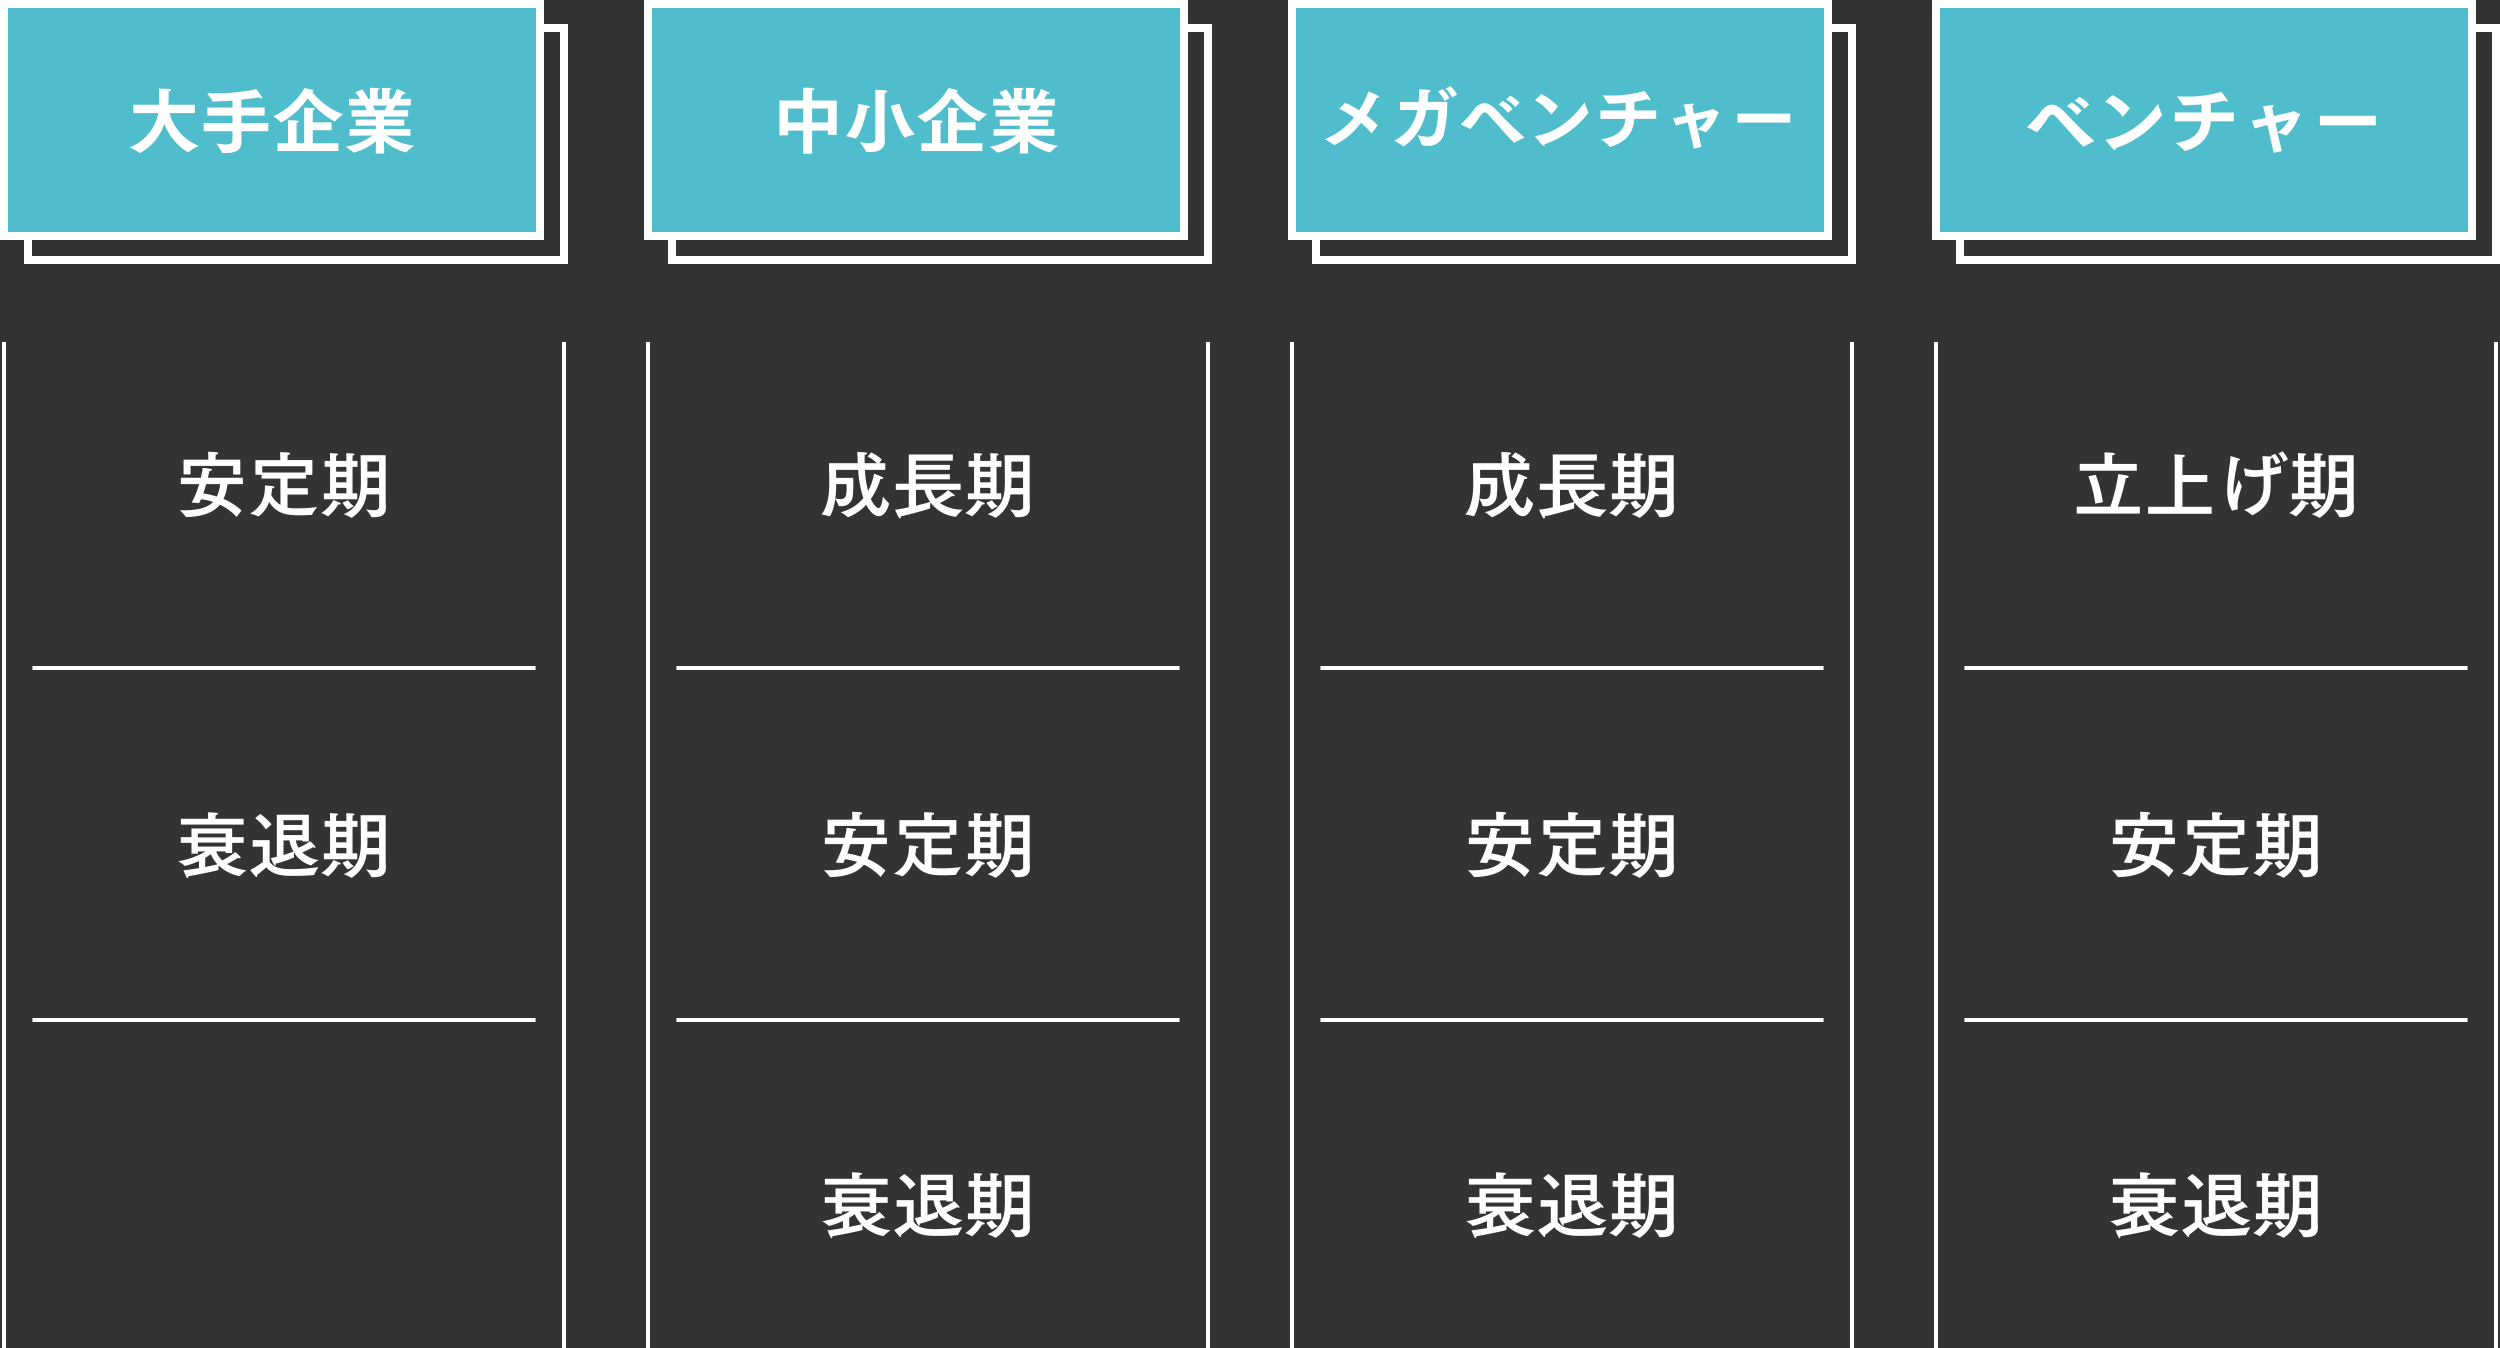 <svg xmlns="http://www.w3.org/2000/svg" width="625" height="337.069" viewBox="0 0 625 337.069">
  <rect x="0" y="0" width="625" height="337.069" fill="#333333" stroke="none"/>
  <g id="グループ_511" data-name="グループ 511" transform="translate(-606 -854)">
    <g id="グループ_503" data-name="グループ 503" transform="translate(27)">
      <path id="パス_474" data-name="パス 474" d="M-10.926-13.086H-17.1v-.486a6.812,6.812,0,0,1,.036-.738c.4-.054.594-.234.594-.378,0-.108-.126-.216-.378-.252-.666-.09-2.142-.126-2.142-.126.054.486.054,1.188.054,1.188v.792H-25.11V-9.4h1.746V-11.52h10.656v2.16h1.782Zm.648,4.518h-8.748c.18-.774.306-1.368.378-1.674.468-.054.648-.18.648-.288s-.144-.216-.306-.252c-.486-.09-2.016-.252-2.016-.252-.072.522-.234,1.4-.468,2.466h-5v1.6h4.572a21.849,21.849,0,0,1-1.854,4.608l1.854.144c.162-.306.324-.63.468-.972a16.217,16.217,0,0,1,3.042.666c-1.35,1.4-3.654,2.088-7.434,2.088-.288,0-.576-.018-.882-.018a14.485,14.485,0,0,1,1.494,1.674c.018.054.09.054.144.054,4.374-.144,6.894-1.3,8.37-3.114a14.277,14.277,0,0,1,4.194,3.078l1.188-1.62a14.929,14.929,0,0,0-4.482-2.88,12.191,12.191,0,0,0,.99-3.708h3.852Zm-5.688,1.6a9.255,9.255,0,0,1-.828,3.1,22.242,22.242,0,0,0-3.384-.774c.288-.792.522-1.584.738-2.322ZM7.092-12.978H.882v-.288c0-.09.018-.558.036-.954.4-.072.594-.234.594-.378,0-.126-.126-.216-.378-.252-.756-.09-2.124-.108-2.124-.108.036.522.054,1.4.054,1.584v.4h-6.21v3.654H-5.6v.972H-.9l.018,6.57A6.764,6.764,0,0,1-3.2-4.266c.162-.774.2-1.386.234-1.62.4-.072.576-.2.576-.306s-.18-.216-.468-.27c-.594-.09-1.89-.18-1.89-.18C-4.788-5.2-4.68-1.764-8.5.414a11.465,11.465,0,0,1,2.052.666A.066.066,0,0,0-6.39,1.1,7.137,7.137,0,0,0-3.726-2.52C-1.692.648.99.828,4.068.828,5.04.828,5.958.774,6.894.72A.126.126,0,0,0,7.038.612,10.86,10.86,0,0,1,8.28-1.242a35.029,35.029,0,0,1-4.9.324,14.252,14.252,0,0,1-2.5-.162V-4.374H5.958V-5.958H.882V-8.352H5.526v-.936H7.092ZM5.364-11.43v1.566h-10.8V-11.43ZM25.416-14.2H19.152s.054,2.97.054,4.446c0,.684.018,1.4.018,2.142,0,3.186-.36,6.534-4.338,8.154a11.389,11.389,0,0,1,1.908.864c.036.018.054.036.09.036a.136.136,0,0,0,.072-.036,7.8,7.8,0,0,0,3.654-5.8h3.168V-1.35c0,.558-.306.9-1.386.9a12.735,12.735,0,0,1-1.872-.2,9.389,9.389,0,0,1,1.3,1.854c.018.054.09.072.144.072.18,0,.342.018.522.018,1.6,0,2.988-.378,2.988-2.43V-1.17c0-.216-.054-1.1-.054-2.394Zm-7.056,1.44H17.136v-.414s0-.594.036-.936c.324-.072.468-.18.468-.288,0-.09-.108-.162-.288-.2-.36-.072-1.8-.108-1.8-.108.036.576.054,1.4.054,1.4v.54H13.032v-.414s0-.594.036-.936c.324-.072.468-.18.468-.288,0-.09-.09-.162-.27-.2-.36-.072-1.8-.108-1.8-.108.036.576.054,1.4.054,1.4v.54H10.17v1.476h1.35v6.624H9.972v1.494h8.334V-4.662h-1.17v-6.624H18.36ZM14.634-2.34A8.2,8.2,0,0,0,15.912-.684c.036.018.054.036.09.036a.056.056,0,0,0,.036-.018,11.3,11.3,0,0,1,1.44-.774A5.223,5.223,0,0,1,16.02-2.934Zm-1.044.414a.9.9,0,0,0,.288.054c.2,0,.306-.108.306-.216a.252.252,0,0,0-.144-.2,14.854,14.854,0,0,0-1.692-.684A8.968,8.968,0,0,1,9.324.27a8.221,8.221,0,0,1,1.638.81A.056.056,0,0,0,11,1.1,11.393,11.393,0,0,0,13.59-1.926ZM23.76-12.6v2.466l-2.916.018V-12.6Zm0,4.032.018,2.556-2.988.018c.054-.594.072-1.17.072-1.728,0-.288-.018-.576-.018-.846Zm-8.154-2.718v1.206H13.032v-1.206Zm0,2.574v1.3H13.032v-1.3Zm0,2.682v1.368H13.032V-6.03Z" transform="translate(650 982)" fill="#fff"/>
      <path id="パス_475" data-name="パス 475" d="M-10.1-13.3h-7.038v-.288s.036-.414.054-.63c.4-.072.594-.2.594-.324,0-.108-.162-.216-.45-.252-.576-.072-1.836-.126-2.088-.126.036.432.054.972.054.972v.648h-6.8v1.458H-10.1Zm.018,4.59h-2.88V-10.89H-23.13v2.178h-2.664V-7.29h2.664v2.7h1.6v-.54l1.926-.018A19.209,19.209,0,0,1-26.46-2.7a8.481,8.481,0,0,1,1.62,1.152.136.136,0,0,0,.072.036,18.759,18.759,0,0,0,3.51-1.242V-.972c-1.3.216-2.664.432-3.888.558.774,1.782.864,1.962,1.026,1.962.126,0,.216-.162.216-.414V1.062c1.1-.18,7.542-1.4,7.542-1.62V-.594a1.192,1.192,0,0,1-.018-.27c0-.234.018-.522.036-.756a10.465,10.465,0,0,0,5.166,2.646.14.14,0,0,0,.126-.054A10.643,10.643,0,0,1-9.342-.45,12.063,12.063,0,0,1-14.22-1.98c.864-.45,2.07-1.116,2.736-1.566a.967.967,0,0,0,.45.144c.144,0,.2-.072.2-.162a.429.429,0,0,0-.108-.252A15.964,15.964,0,0,0-12.15-5,18.949,18.949,0,0,1-15.426-2.9a5.9,5.9,0,0,1-1.53-2.25l2.376.018v.378h1.62V-7.29h2.88Zm-4.5-.9v.954h-6.948v-.954Zm0,2.268v.99h-6.948v-.99Zm-5.112,3.8q.729-.432,1.4-.918a8.613,8.613,0,0,0,1.656,2.538c-.72.18-1.8.414-3.06.666ZM6.21-14.31H-1.8V-3.8c-.486.108-.99.216-1.494.306.072.2.774,1.926,1.044,1.926.108,0,.18-.144.18-.378V-2.07A27.939,27.939,0,0,0,2.52-3.654v-.018A6.474,6.474,0,0,1,2.484-4.9,7.455,7.455,0,0,0,6.768-1.638a.094.094,0,0,0,.072-.036,10.26,10.26,0,0,1,1.818-1.3A7.735,7.735,0,0,1,4.572-4.878c.72-.324,2-.918,2.682-1.332a1.152,1.152,0,0,0,.45.144c.108,0,.18-.054.18-.144,0-.252-1.314-1.476-1.332-1.494a14.47,14.47,0,0,1-2.9,1.638,5.254,5.254,0,0,1-.7-1.836H4.59v.27H6.21ZM-3.1-11.916a14.974,14.974,0,0,0-2.826-2.592l-1.3,1.044a11.916,11.916,0,0,1,2.7,2.826Zm-.486,3.942H-7.83v1.638h2.538L-5.31-2.5a17.946,17.946,0,0,1-3.15,2S-7.47.774-7.092,1.134a.338.338,0,0,0,.234.126c.09,0,.144-.09.144-.234a.888.888,0,0,0-.054-.27A26.208,26.208,0,0,0-4.428-1.17C-2.646.972.162.972,2.556.972c1.746,0,3.6-.09,4.878-.2A.135.135,0,0,0,7.56.666,10.362,10.362,0,0,1,8.622-1.206,51.56,51.56,0,0,1,1.944-.72C.216-.72-2.574-.774-3.6-2.628ZM4.59-12.942v1.17H-.126v-1.17Zm0,2.484v1.224H-.126v-1.224ZM1.368-7.9a8.952,8.952,0,0,0,.99,2.772,22.28,22.28,0,0,1-2.484.864V-7.9Zm24.048-6.3H19.152s.054,2.97.054,4.446c0,.684.018,1.4.018,2.142,0,3.186-.36,6.534-4.338,8.154a11.389,11.389,0,0,1,1.908.864c.036.018.054.036.09.036a.136.136,0,0,0,.072-.036,7.8,7.8,0,0,0,3.654-5.8h3.168V-1.35c0,.558-.306.9-1.386.9a12.735,12.735,0,0,1-1.872-.2,9.389,9.389,0,0,1,1.3,1.854c.018.054.09.072.144.072.18,0,.342.018.522.018,1.6,0,2.988-.378,2.988-2.43V-1.17c0-.216-.054-1.1-.054-2.394Zm-7.056,1.44H17.136v-.414s0-.594.036-.936c.324-.072.468-.18.468-.288,0-.09-.108-.162-.288-.2-.36-.072-1.8-.108-1.8-.108.036.576.054,1.4.054,1.4v.54H13.032v-.414s0-.594.036-.936c.324-.072.468-.18.468-.288,0-.09-.09-.162-.27-.2-.36-.072-1.8-.108-1.8-.108.036.576.054,1.4.054,1.4v.54H10.17v1.476h1.35v6.624H9.972v1.494h8.334V-4.662h-1.17v-6.624H18.36ZM14.634-2.34A8.2,8.2,0,0,0,15.912-.684c.036.018.054.036.09.036a.056.056,0,0,0,.036-.018,11.3,11.3,0,0,1,1.44-.774A5.223,5.223,0,0,1,16.02-2.934Zm-1.044.414a.9.9,0,0,0,.288.054c.2,0,.306-.108.306-.216a.252.252,0,0,0-.144-.2,14.854,14.854,0,0,0-1.692-.684A8.968,8.968,0,0,1,9.324.27a8.221,8.221,0,0,1,1.638.81A.056.056,0,0,0,11,1.1,11.393,11.393,0,0,0,13.59-1.926ZM23.76-12.6v2.466l-2.916.018V-12.6Zm0,4.032.018,2.556-2.988.018c.054-.594.072-1.17.072-1.728,0-.288-.018-.576-.018-.846Zm-8.154-2.718v1.206H13.032v-1.206Zm0,2.574v1.3H13.032v-1.3Zm0,2.682v1.368H13.032V-6.03Z" transform="translate(650 1072)" fill="#fff"/>
      <g id="グループ_501" data-name="グループ 501" transform="translate(385 -269)">
        <rect id="長方形_218" data-name="長方形 218" width="134" height="58" transform="translate(201 1130)" fill="none" stroke="#fff" stroke-width="2"/>
        <rect id="長方形_217" data-name="長方形 217" width="134" height="58" transform="translate(195 1124)" fill="#4fbdcc" stroke="#fff" stroke-width="2"/>
        <path id="パス_470" data-name="パス 470" d="M-34.65-8.712h6.228A11.479,11.479,0,0,1-35.64-.144a14.17,14.17,0,0,1,2.5,1.332c.054.054.09.072.126.072a13.046,13.046,0,0,0,6.1-7.272c2.052,5.13,5.814,7.056,5.976,7.056A.186.186,0,0,0-20.79.972,14.964,14.964,0,0,1-18.306-.54a12.048,12.048,0,0,1-7.308-8.172H-19.3v-2.106H-25.92l.018-.234c.072-.864.072-2.592.072-3.078.378-.072.594-.234.594-.378,0-.234-.2-.252-3.042-.36.054.612.09,2.124.09,3.708v.342H-34.65Zm17.568,4.518h7.2v2.232c0,.81-.54,1.08-1.53,1.08a19.907,19.907,0,0,1-2.538-.252,12.173,12.173,0,0,1,1.4,2.268c.018.108.09.108.2.108.27.018.558.018.846.018,1.8,0,3.87-.4,3.87-2.682V-1.53c0-.126-.036-.81-.036-1.692v-.972h6.75V-6.21h-6.75V-8.1h5.832v-2.016H-7.668V-12.1c1.728-.18,3.294-.378,4.446-.558a.888.888,0,0,0,.558.27c.126,0,.2-.054.2-.144a.429.429,0,0,0-.072-.216,23.314,23.314,0,0,0-1.368-1.962,51.631,51.631,0,0,1-10.71,1.062c-.558,0-1.116-.018-1.638-.036a8.959,8.959,0,0,1,1.35,1.962c.018.09.072.09.162.09,1.566-.018,3.24-.126,4.86-.252v1.764h-6.282V-8.1h6.282v1.89h-7.2Zm25.2-10.8A17.548,17.548,0,0,1,.306-7.9,11.8,11.8,0,0,1,2.214-6.444a.164.164,0,0,0,.09.054,18.794,18.794,0,0,0,6.624-6.03c3.4,4.3,6.732,5.778,6.8,5.778.036,0,.054-.018.09-.072a15.816,15.816,0,0,1,1.926-1.71,18.1,18.1,0,0,1-7.722-5.616c.288-.054.414-.144.414-.234,0-.072-.09-.144-.216-.2C9.7-14.652,8.118-14.994,8.118-14.994ZM1.368.756H16.6V-1.206H10.188v-3.24h4.7V-6.408h-4.7v-2.25c0-.18.018-.522.036-.792.342-.072.5-.2.5-.306,0-.18-.306-.306-2.718-.306a11.124,11.124,0,0,1,.036,1.278v7.578H6.138v-4.32c0-.18.018-.5.036-.774.342-.072.486-.2.486-.306,0-.216-.27-.324-2.7-.324C4-6.48,4-6.3,4-5.652v4.446H1.368ZM19.386-3.06l5.742-.072A15.7,15.7,0,0,1,18.414-.324a15.727,15.727,0,0,1,1.944,1.458c.018.018.036.036.054.036a14.463,14.463,0,0,0,5.616-2.88c-.036.7-.072,1.44-.072,1.62V1.386h2.07V-.108c0-.252-.036-1.008-.072-1.692A13.129,13.129,0,0,0,33.48,1.08a.156.156,0,0,0,.108-.054,13.2,13.2,0,0,1,1.98-1.584,15.9,15.9,0,0,1-6.912-2.574l5.94.09V-4.734H28.008V-5.58h5.058V-7.092H28.008v-.774h6.03V-9.45h-3.78c.252-.45.468-.882.594-1.17h3.87v-1.656H32c.414-.612.756-1.224.756-1.224a1.872,1.872,0,0,0,.27.036c.234,0,.36-.09.36-.2,0-.072-.072-.162-.216-.252a18.306,18.306,0,0,0-1.962-.828,6.7,6.7,0,0,1-1.242,2.466h-.594v-1.1s.018-.684.036-1.1c.306-.072.432-.18.432-.27s-.108-.18-.288-.2c-.36-.054-2.088-.108-2.088-.108.036.4.036.864.036,1.17v1.6h-1.1v-1.08s0-.666.036-1.116c.306-.072.432-.18.432-.27s-.108-.18-.306-.2c-.342-.054-2.088-.108-2.088-.108.036.45.036.9.036,1.206v1.566h-.468a12.834,12.834,0,0,0-1.512-2.376l-1.71.738A10.864,10.864,0,0,1,22-12.276H19.3v1.656h3.816c.162.306.378.738.576,1.17h-3.8v1.584h6.066v.774H20.934V-5.58h5.022v.846H19.4ZM25.74-9.45a9.131,9.131,0,0,0-.54-1.17h3.528c-.144.36-.324.756-.522,1.17Z" transform="translate(262 1160)" fill="#fff"/>
      </g>
      <path id="パス_457" data-name="パス 457" d="M10109,812.088v251.569" transform="translate(-9529 127.412)" fill="none" stroke="#fff" stroke-width="1"/>
      <path id="パス_458" data-name="パス 458" d="M10109,812.088v251.569" transform="translate(-9389 127.412)" fill="none" stroke="#fff" stroke-width="1"/>
      <g id="グループ_502" data-name="グループ 502" transform="translate(0 -10)">
        <path id="パス_459" data-name="パス 459" d="M10109,812.088V937.872" transform="translate(-224.979 11140) rotate(-90)" fill="none" stroke="#fff" stroke-width="1"/>
        <path id="パス_460" data-name="パス 460" d="M10109,812.088V937.872" transform="translate(-224.979 11228) rotate(-90)" fill="none" stroke="#fff" stroke-width="1"/>
      </g>
    </g>
    <g id="グループ_510" data-name="グループ 510">
      <path id="パス_476" data-name="パス 476" d="M-11.538-13.122A10.758,10.758,0,0,0-14.184-14.9l-.936,1.044A7.6,7.6,0,0,1-12.78-12.2h-3.06c0-.666,0-1.368.018-2.106.432-.09.594-.216.594-.342,0-.108-.162-.2-.378-.234-.63-.072-2.088-.144-2.088-.144.054.7.09,1.314.108,1.944,0,.306.018.594.018.882H-24.75s.072,4.3.072,5.13c0,2.016-.252,5.634-1.962,7.686a13.247,13.247,0,0,1,2.034.45h.054c.09,0,.954-1.368,1.368-4.356a8.134,8.134,0,0,1,.828,1.728c.018.072.054.09.126.09h.306a2.751,2.751,0,0,0,3.1-2.376,25.98,25.98,0,0,0,.144-3.33c0-.5,0-.972-.018-1.35h-4.266c0-.972-.018-2-.018-2h5.526a27.038,27.038,0,0,0,1.3,7.038A10.569,10.569,0,0,1-21.8.054a10.732,10.732,0,0,1,1.71,1.224.136.136,0,0,0,.072.036,12.181,12.181,0,0,0,4.572-3.132c.72,1.422,1.89,2.862,3.132,2.862,1.8,0,2.574-2.934,2.574-3.132A.152.152,0,0,0-9.774-2.2a13.714,13.714,0,0,1-1.494-1.656c-.162,1.368-.468,2.88-1.116,2.88-.27,0-1.1-.522-1.908-2.268A17.313,17.313,0,0,0-11.9-8.262a1.107,1.107,0,0,0,.234.018c.306,0,.45-.126.45-.252a.258.258,0,0,0-.18-.234,19.059,19.059,0,0,0-2.088-.828,14.382,14.382,0,0,1-1.494,4.32,26.032,26.032,0,0,1-.792-5.292h5.094V-12.2H-12.2Zm-8.82,6.156c0,.252.018.5.018.738,0,2.16-.2,3.006-1.53,3.006a8.9,8.9,0,0,1-1.3-.144A27.587,27.587,0,0,0-22.95-6.93v-.036ZM6.21-14.382H-4.806v7.308h-3.24v1.548h3.24v4.338a33.044,33.044,0,0,1-3.42.612S-7.668.756-7.344,1.3c.126.216.27.324.378.324s.18-.126.18-.4V1.08C-3.762.45-.162-.666.45-.864c.018,0,.09-.036.09-.144,0-.054-.018-.126-.018-.216a11.069,11.069,0,0,1,.09-1.17A9.033,9.033,0,0,0,6.876,1.188c.054,0,.144,0,.18-.072A11.841,11.841,0,0,1,8.694-.594,9.791,9.791,0,0,1,2.97-2.25,23.52,23.52,0,0,0,6.03-4.014a1.944,1.944,0,0,0,.45.09c.162,0,.216-.072.216-.144a.431.431,0,0,0-.2-.306c-.432-.36-1.476-1.1-1.476-1.1A15.185,15.185,0,0,1,1.908-3.294,7.092,7.092,0,0,1,.756-5.526h7.4V-7.074h-11.2v-1.1H5.472v-1.26H-3.042v-1.116H5.472V-11.79H-3.042v-1.044H6.21ZM-.9-5.526A9.558,9.558,0,0,0,.522-2.538c-.72.252-2.07.612-3.528.954V-5.526ZM25.416-14.2H19.152s.054,2.97.054,4.446c0,.684.018,1.4.018,2.142,0,3.186-.36,6.534-4.338,8.154a11.389,11.389,0,0,1,1.908.864c.036.018.054.036.09.036a.136.136,0,0,0,.072-.036,7.8,7.8,0,0,0,3.654-5.8h3.168V-1.35c0,.558-.306.9-1.386.9a12.735,12.735,0,0,1-1.872-.2,9.389,9.389,0,0,1,1.3,1.854c.018.054.09.072.144.072.18,0,.342.018.522.018,1.6,0,2.988-.378,2.988-2.43V-1.17c0-.216-.054-1.1-.054-2.394Zm-7.056,1.44H17.136v-.414s0-.594.036-.936c.324-.072.468-.18.468-.288,0-.09-.108-.162-.288-.2-.36-.072-1.8-.108-1.8-.108.036.576.054,1.4.054,1.4v.54H13.032v-.414s0-.594.036-.936c.324-.072.468-.18.468-.288,0-.09-.09-.162-.27-.2-.36-.072-1.8-.108-1.8-.108.036.576.054,1.4.054,1.4v.54H10.17v1.476h1.35v6.624H9.972v1.494h8.334V-4.662h-1.17v-6.624H18.36ZM14.634-2.34A8.2,8.2,0,0,0,15.912-.684c.036.018.054.036.09.036a.056.056,0,0,0,.036-.018,11.3,11.3,0,0,1,1.44-.774A5.223,5.223,0,0,1,16.02-2.934Zm-1.044.414a.9.9,0,0,0,.288.054c.2,0,.306-.108.306-.216a.252.252,0,0,0-.144-.2,14.854,14.854,0,0,0-1.692-.684A8.968,8.968,0,0,1,9.324.27a8.221,8.221,0,0,1,1.638.81A.056.056,0,0,0,11,1.1,11.393,11.393,0,0,0,13.59-1.926ZM23.76-12.6v2.466l-2.916.018V-12.6Zm0,4.032.018,2.556-2.988.018c.054-.594.072-1.17.072-1.728,0-.288-.018-.576-.018-.846Zm-8.154-2.718v1.206H13.032v-1.206Zm0,2.574v1.3H13.032v-1.3Zm0,2.682v1.368H13.032V-6.03Z" transform="translate(838 982)" fill="#fff"/>
      <path id="パス_477" data-name="パス 477" d="M-10.926-13.086H-17.1v-.486a6.812,6.812,0,0,1,.036-.738c.4-.054.594-.234.594-.378,0-.108-.126-.216-.378-.252-.666-.09-2.142-.126-2.142-.126.054.486.054,1.188.054,1.188v.792H-25.11V-9.4h1.746V-11.52h10.656v2.16h1.782Zm.648,4.518h-8.748c.18-.774.306-1.368.378-1.674.468-.054.648-.18.648-.288s-.144-.216-.306-.252c-.486-.09-2.016-.252-2.016-.252-.072.522-.234,1.4-.468,2.466h-5v1.6h4.572a21.849,21.849,0,0,1-1.854,4.608l1.854.144c.162-.306.324-.63.468-.972a16.217,16.217,0,0,1,3.042.666c-1.35,1.4-3.654,2.088-7.434,2.088-.288,0-.576-.018-.882-.018a14.485,14.485,0,0,1,1.494,1.674c.018.054.09.054.144.054,4.374-.144,6.894-1.3,8.37-3.114a14.277,14.277,0,0,1,4.194,3.078l1.188-1.62a14.929,14.929,0,0,0-4.482-2.88,12.191,12.191,0,0,0,.99-3.708h3.852Zm-5.688,1.6a9.255,9.255,0,0,1-.828,3.1,22.242,22.242,0,0,0-3.384-.774c.288-.792.522-1.584.738-2.322ZM7.092-12.978H.882v-.288c0-.09.018-.558.036-.954.4-.072.594-.234.594-.378,0-.126-.126-.216-.378-.252-.756-.09-2.124-.108-2.124-.108.036.522.054,1.4.054,1.584v.4h-6.21v3.654H-5.6v.972H-.9l.018,6.57A6.764,6.764,0,0,1-3.2-4.266c.162-.774.2-1.386.234-1.62.4-.072.576-.2.576-.306s-.18-.216-.468-.27c-.594-.09-1.89-.18-1.89-.18C-4.788-5.2-4.68-1.764-8.5.414a11.465,11.465,0,0,1,2.052.666A.066.066,0,0,0-6.39,1.1,7.137,7.137,0,0,0-3.726-2.52C-1.692.648.99.828,4.068.828,5.04.828,5.958.774,6.894.72A.126.126,0,0,0,7.038.612,10.86,10.86,0,0,1,8.28-1.242a35.029,35.029,0,0,1-4.9.324,14.252,14.252,0,0,1-2.5-.162V-4.374H5.958V-5.958H.882V-8.352H5.526v-.936H7.092ZM5.364-11.43v1.566h-10.8V-11.43ZM25.416-14.2H19.152s.054,2.97.054,4.446c0,.684.018,1.4.018,2.142,0,3.186-.36,6.534-4.338,8.154a11.389,11.389,0,0,1,1.908.864c.036.018.054.036.09.036a.136.136,0,0,0,.072-.036,7.8,7.8,0,0,0,3.654-5.8h3.168V-1.35c0,.558-.306.9-1.386.9a12.735,12.735,0,0,1-1.872-.2,9.389,9.389,0,0,1,1.3,1.854c.018.054.09.072.144.072.18,0,.342.018.522.018,1.6,0,2.988-.378,2.988-2.43V-1.17c0-.216-.054-1.1-.054-2.394Zm-7.056,1.44H17.136v-.414s0-.594.036-.936c.324-.072.468-.18.468-.288,0-.09-.108-.162-.288-.2-.36-.072-1.8-.108-1.8-.108.036.576.054,1.4.054,1.4v.54H13.032v-.414s0-.594.036-.936c.324-.072.468-.18.468-.288,0-.09-.09-.162-.27-.2-.36-.072-1.8-.108-1.8-.108.036.576.054,1.4.054,1.4v.54H10.17v1.476h1.35v6.624H9.972v1.494h8.334V-4.662h-1.17v-6.624H18.36ZM14.634-2.34A8.2,8.2,0,0,0,15.912-.684c.036.018.054.036.09.036a.056.056,0,0,0,.036-.018,11.3,11.3,0,0,1,1.44-.774A5.223,5.223,0,0,1,16.02-2.934Zm-1.044.414a.9.9,0,0,0,.288.054c.2,0,.306-.108.306-.216a.252.252,0,0,0-.144-.2,14.854,14.854,0,0,0-1.692-.684A8.968,8.968,0,0,1,9.324.27a8.221,8.221,0,0,1,1.638.81A.056.056,0,0,0,11,1.1,11.393,11.393,0,0,0,13.59-1.926ZM23.76-12.6v2.466l-2.916.018V-12.6Zm0,4.032.018,2.556-2.988.018c.054-.594.072-1.17.072-1.728,0-.288-.018-.576-.018-.846Zm-8.154-2.718v1.206H13.032v-1.206Zm0,2.574v1.3H13.032v-1.3Zm0,2.682v1.368H13.032V-6.03Z" transform="translate(838 1072)" fill="#fff"/>
      <path id="パス_478" data-name="パス 478" d="M-10.1-13.3h-7.038v-.288s.036-.414.054-.63c.4-.072.594-.2.594-.324,0-.108-.162-.216-.45-.252-.576-.072-1.836-.126-2.088-.126.036.432.054.972.054.972v.648h-6.8v1.458H-10.1Zm.018,4.59h-2.88V-10.89H-23.13v2.178h-2.664V-7.29h2.664v2.7h1.6v-.54l1.926-.018A19.209,19.209,0,0,1-26.46-2.7a8.481,8.481,0,0,1,1.62,1.152.136.136,0,0,0,.072.036,18.759,18.759,0,0,0,3.51-1.242V-.972c-1.3.216-2.664.432-3.888.558.774,1.782.864,1.962,1.026,1.962.126,0,.216-.162.216-.414V1.062c1.1-.18,7.542-1.4,7.542-1.62V-.594a1.192,1.192,0,0,1-.018-.27c0-.234.018-.522.036-.756a10.465,10.465,0,0,0,5.166,2.646.14.14,0,0,0,.126-.054A10.643,10.643,0,0,1-9.342-.45,12.063,12.063,0,0,1-14.22-1.98c.864-.45,2.07-1.116,2.736-1.566a.967.967,0,0,0,.45.144c.144,0,.2-.072.2-.162a.429.429,0,0,0-.108-.252A15.964,15.964,0,0,0-12.15-5,18.949,18.949,0,0,1-15.426-2.9a5.9,5.9,0,0,1-1.53-2.25l2.376.018v.378h1.62V-7.29h2.88Zm-4.5-.9v.954h-6.948v-.954Zm0,2.268v.99h-6.948v-.99Zm-5.112,3.8q.729-.432,1.4-.918a8.613,8.613,0,0,0,1.656,2.538c-.72.18-1.8.414-3.06.666ZM6.21-14.31H-1.8V-3.8c-.486.108-.99.216-1.494.306.072.2.774,1.926,1.044,1.926.108,0,.18-.144.18-.378V-2.07A27.939,27.939,0,0,0,2.52-3.654v-.018A6.474,6.474,0,0,1,2.484-4.9,7.455,7.455,0,0,0,6.768-1.638a.094.094,0,0,0,.072-.036,10.26,10.26,0,0,1,1.818-1.3A7.735,7.735,0,0,1,4.572-4.878c.72-.324,2-.918,2.682-1.332a1.152,1.152,0,0,0,.45.144c.108,0,.18-.054.18-.144,0-.252-1.314-1.476-1.332-1.494a14.47,14.47,0,0,1-2.9,1.638,5.254,5.254,0,0,1-.7-1.836H4.59v.27H6.21ZM-3.1-11.916a14.974,14.974,0,0,0-2.826-2.592l-1.3,1.044a11.916,11.916,0,0,1,2.7,2.826Zm-.486,3.942H-7.83v1.638h2.538L-5.31-2.5a17.946,17.946,0,0,1-3.15,2S-7.47.774-7.092,1.134a.338.338,0,0,0,.234.126c.09,0,.144-.09.144-.234a.888.888,0,0,0-.054-.27A26.208,26.208,0,0,0-4.428-1.17C-2.646.972.162.972,2.556.972c1.746,0,3.6-.09,4.878-.2A.135.135,0,0,0,7.56.666,10.362,10.362,0,0,1,8.622-1.206,51.56,51.56,0,0,1,1.944-.72C.216-.72-2.574-.774-3.6-2.628ZM4.59-12.942v1.17H-.126v-1.17Zm0,2.484v1.224H-.126v-1.224ZM1.368-7.9a8.952,8.952,0,0,0,.99,2.772,22.28,22.28,0,0,1-2.484.864V-7.9Zm24.048-6.3H19.152s.054,2.97.054,4.446c0,.684.018,1.4.018,2.142,0,3.186-.36,6.534-4.338,8.154a11.389,11.389,0,0,1,1.908.864c.036.018.054.036.09.036a.136.136,0,0,0,.072-.036,7.8,7.8,0,0,0,3.654-5.8h3.168V-1.35c0,.558-.306.9-1.386.9a12.735,12.735,0,0,1-1.872-.2,9.389,9.389,0,0,1,1.3,1.854c.018.054.09.072.144.072.18,0,.342.018.522.018,1.6,0,2.988-.378,2.988-2.43V-1.17c0-.216-.054-1.1-.054-2.394Zm-7.056,1.44H17.136v-.414s0-.594.036-.936c.324-.072.468-.18.468-.288,0-.09-.108-.162-.288-.2-.36-.072-1.8-.108-1.8-.108.036.576.054,1.4.054,1.4v.54H13.032v-.414s0-.594.036-.936c.324-.072.468-.18.468-.288,0-.09-.09-.162-.27-.2-.36-.072-1.8-.108-1.8-.108.036.576.054,1.4.054,1.4v.54H10.17v1.476h1.35v6.624H9.972v1.494h8.334V-4.662h-1.17v-6.624H18.36ZM14.634-2.34A8.2,8.2,0,0,0,15.912-.684c.036.018.054.036.09.036a.056.056,0,0,0,.036-.018,11.3,11.3,0,0,1,1.44-.774A5.223,5.223,0,0,1,16.02-2.934Zm-1.044.414a.9.9,0,0,0,.288.054c.2,0,.306-.108.306-.216a.252.252,0,0,0-.144-.2,14.854,14.854,0,0,0-1.692-.684A8.968,8.968,0,0,1,9.324.27a8.221,8.221,0,0,1,1.638.81A.056.056,0,0,0,11,1.1,11.393,11.393,0,0,0,13.59-1.926ZM23.76-12.6v2.466l-2.916.018V-12.6Zm0,4.032.018,2.556-2.988.018c.054-.594.072-1.17.072-1.728,0-.288-.018-.576-.018-.846Zm-8.154-2.718v1.206H13.032v-1.206Zm0,2.574v1.3H13.032v-1.3Zm0,2.682v1.368H13.032V-6.03Z" transform="translate(838 1162)" fill="#fff"/>
      <g id="グループ_501-2" data-name="グループ 501" transform="translate(573 -269)">
        <rect id="長方形_218-2" data-name="長方形 218" width="134" height="58" transform="translate(201 1130)" fill="none" stroke="#fff" stroke-width="2"/>
        <rect id="長方形_217-2" data-name="長方形 217" width="134" height="58" transform="translate(195 1124)" fill="#4fbdcc" stroke="#fff" stroke-width="2"/>
        <path id="パス_471" data-name="パス 471" d="M-34.128-3.168h2.16V-4.356h3.762V1.422h2.232V-4.356h3.942v1.062h2.2v-8.568h-6.138V-13.5s.018-.558.036-.9c.306-.036.558-.2.558-.342,0-.252-.72-.342-2.88-.342a11.535,11.535,0,0,1,.054,1.242v1.98h-5.922Zm8.154-3.222V-9.864h3.942V-6.39Zm-5.994,0V-9.864h3.762V-6.39Zm25.65-4.122s1.476,5.184,3.4,7.9a.1.1,0,0,0,.09.054A.239.239,0,0,0-2.7-2.61,13.463,13.463,0,0,1-.288-3.42C-2.9-6.084-4.1-11.07-4.1-11.07Zm-3.834,8.37c0,.612-.558.954-1.656.954a11.3,11.3,0,0,1-2.268-.306A13.183,13.183,0,0,1-12.528.828c.054.162.09.2.9.2,1.926,0,3.816-.576,3.816-2.664V-1.71c0-.144-.036-.792-.036-1.656V-12.33s0-.792.036-1.44c.36-.072.612-.234.612-.378,0-.108-.144-.216-.468-.252-.684-.09-2.52-.144-2.52-.144.036.576.036,1.224.036,1.656V-2.142ZM-14.4-11c0,.522-.666,5.364-3.132,8.046a13.517,13.517,0,0,1,2.34.594.708.708,0,0,0,.108.036c.09,0,1.674-1.818,2.88-7.632.378,0,.666-.144.666-.288,0-.108-.126-.216-.45-.306-.522-.144-2.412-.468-2.412-.468Zm22.518-4A17.548,17.548,0,0,1,.306-7.9,11.8,11.8,0,0,1,2.214-6.444a.164.164,0,0,0,.09.054,18.794,18.794,0,0,0,6.624-6.03c3.4,4.3,6.732,5.778,6.8,5.778.036,0,.054-.018.09-.072a15.816,15.816,0,0,1,1.926-1.71,18.1,18.1,0,0,1-7.722-5.616c.288-.054.414-.144.414-.234,0-.072-.09-.144-.216-.2C9.7-14.652,8.118-14.994,8.118-14.994ZM1.368.756H16.6V-1.206H10.188v-3.24h4.7V-6.408h-4.7v-2.25c0-.18.018-.522.036-.792.342-.072.5-.2.5-.306,0-.18-.306-.306-2.718-.306a11.124,11.124,0,0,1,.036,1.278v7.578H6.138v-4.32c0-.18.018-.5.036-.774.342-.072.486-.2.486-.306,0-.216-.27-.324-2.7-.324C4-6.48,4-6.3,4-5.652v4.446H1.368ZM19.386-3.06l5.742-.072A15.7,15.7,0,0,1,18.414-.324a15.727,15.727,0,0,1,1.944,1.458c.018.018.036.036.054.036a14.463,14.463,0,0,0,5.616-2.88c-.036.7-.072,1.44-.072,1.62V1.386h2.07V-.108c0-.252-.036-1.008-.072-1.692A13.129,13.129,0,0,0,33.48,1.08a.156.156,0,0,0,.108-.054,13.2,13.2,0,0,1,1.98-1.584,15.9,15.9,0,0,1-6.912-2.574l5.94.09V-4.734H28.008V-5.58h5.058V-7.092H28.008v-.774h6.03V-9.45h-3.78c.252-.45.468-.882.594-1.17h3.87v-1.656H32c.414-.612.756-1.224.756-1.224a1.872,1.872,0,0,0,.27.036c.234,0,.36-.09.36-.2,0-.072-.072-.162-.216-.252a18.306,18.306,0,0,0-1.962-.828,6.7,6.7,0,0,1-1.242,2.466h-.594v-1.1s.018-.684.036-1.1c.306-.072.432-.18.432-.27s-.108-.18-.288-.2c-.36-.054-2.088-.108-2.088-.108.036.4.036.864.036,1.17v1.6h-1.1v-1.08s0-.666.036-1.116c.306-.072.432-.18.432-.27s-.108-.18-.306-.2c-.342-.054-2.088-.108-2.088-.108.036.45.036.9.036,1.206v1.566h-.468a12.834,12.834,0,0,0-1.512-2.376l-1.71.738A10.864,10.864,0,0,1,22-12.276H19.3v1.656h3.816c.162.306.378.738.576,1.17h-3.8v1.584h6.066v.774H20.934V-5.58h5.022v.846H19.4ZM25.74-9.45a9.131,9.131,0,0,0-.54-1.17h3.528c-.144.36-.324.756-.522,1.17Z" transform="translate(262 1160)" fill="#fff"/>
      </g>
      <path id="パス_457-2" data-name="パス 457" d="M10109,812.088v251.569" transform="translate(-9341 127.412)" fill="none" stroke="#fff" stroke-width="1"/>
      <path id="パス_458-2" data-name="パス 458" d="M10109,812.088v251.569" transform="translate(-9201 127.412)" fill="none" stroke="#fff" stroke-width="1"/>
      <g id="グループ_502-2" data-name="グループ 502" transform="translate(188 -10)">
        <path id="パス_459-2" data-name="パス 459" d="M10109,812.088V937.872" transform="translate(-224.979 11140) rotate(-90)" fill="none" stroke="#fff" stroke-width="1"/>
        <path id="パス_460-2" data-name="パス 460" d="M10109,812.088V937.872" transform="translate(-224.979 11228) rotate(-90)" fill="none" stroke="#fff" stroke-width="1"/>
      </g>
    </g>
    <g id="グループ_509" data-name="グループ 509">
      <path id="パス_479" data-name="パス 479" d="M-11.538-13.122A10.758,10.758,0,0,0-14.184-14.9l-.936,1.044A7.6,7.6,0,0,1-12.78-12.2h-3.06c0-.666,0-1.368.018-2.106.432-.09.594-.216.594-.342,0-.108-.162-.2-.378-.234-.63-.072-2.088-.144-2.088-.144.054.7.09,1.314.108,1.944,0,.306.018.594.018.882H-24.75s.072,4.3.072,5.13c0,2.016-.252,5.634-1.962,7.686a13.247,13.247,0,0,1,2.034.45h.054c.09,0,.954-1.368,1.368-4.356a8.134,8.134,0,0,1,.828,1.728c.018.072.054.09.126.09h.306a2.751,2.751,0,0,0,3.1-2.376,25.98,25.98,0,0,0,.144-3.33c0-.5,0-.972-.018-1.35h-4.266c0-.972-.018-2-.018-2h5.526a27.038,27.038,0,0,0,1.3,7.038A10.569,10.569,0,0,1-21.8.054a10.732,10.732,0,0,1,1.71,1.224.136.136,0,0,0,.072.036,12.181,12.181,0,0,0,4.572-3.132c.72,1.422,1.89,2.862,3.132,2.862,1.8,0,2.574-2.934,2.574-3.132A.152.152,0,0,0-9.774-2.2a13.714,13.714,0,0,1-1.494-1.656c-.162,1.368-.468,2.88-1.116,2.88-.27,0-1.1-.522-1.908-2.268A17.313,17.313,0,0,0-11.9-8.262a1.107,1.107,0,0,0,.234.018c.306,0,.45-.126.45-.252a.258.258,0,0,0-.18-.234,19.059,19.059,0,0,0-2.088-.828,14.382,14.382,0,0,1-1.494,4.32,26.032,26.032,0,0,1-.792-5.292h5.094V-12.2H-12.2Zm-8.82,6.156c0,.252.018.5.018.738,0,2.16-.2,3.006-1.53,3.006a8.9,8.9,0,0,1-1.3-.144A27.587,27.587,0,0,0-22.95-6.93v-.036ZM6.21-14.382H-4.806v7.308h-3.24v1.548h3.24v4.338a33.044,33.044,0,0,1-3.42.612S-7.668.756-7.344,1.3c.126.216.27.324.378.324s.18-.126.18-.4V1.08C-3.762.45-.162-.666.45-.864c.018,0,.09-.036.09-.144,0-.054-.018-.126-.018-.216a11.069,11.069,0,0,1,.09-1.17A9.033,9.033,0,0,0,6.876,1.188c.054,0,.144,0,.18-.072A11.841,11.841,0,0,1,8.694-.594,9.791,9.791,0,0,1,2.97-2.25,23.52,23.52,0,0,0,6.03-4.014a1.944,1.944,0,0,0,.45.09c.162,0,.216-.072.216-.144a.431.431,0,0,0-.2-.306c-.432-.36-1.476-1.1-1.476-1.1A15.185,15.185,0,0,1,1.908-3.294,7.092,7.092,0,0,1,.756-5.526h7.4V-7.074h-11.2v-1.1H5.472v-1.26H-3.042v-1.116H5.472V-11.79H-3.042v-1.044H6.21ZM-.9-5.526A9.558,9.558,0,0,0,.522-2.538c-.72.252-2.07.612-3.528.954V-5.526ZM25.416-14.2H19.152s.054,2.97.054,4.446c0,.684.018,1.4.018,2.142,0,3.186-.36,6.534-4.338,8.154a11.389,11.389,0,0,1,1.908.864c.036.018.054.036.09.036a.136.136,0,0,0,.072-.036,7.8,7.8,0,0,0,3.654-5.8h3.168V-1.35c0,.558-.306.9-1.386.9a12.735,12.735,0,0,1-1.872-.2,9.389,9.389,0,0,1,1.3,1.854c.018.054.09.072.144.072.18,0,.342.018.522.018,1.6,0,2.988-.378,2.988-2.43V-1.17c0-.216-.054-1.1-.054-2.394Zm-7.056,1.44H17.136v-.414s0-.594.036-.936c.324-.072.468-.18.468-.288,0-.09-.108-.162-.288-.2-.36-.072-1.8-.108-1.8-.108.036.576.054,1.4.054,1.4v.54H13.032v-.414s0-.594.036-.936c.324-.072.468-.18.468-.288,0-.09-.09-.162-.27-.2-.36-.072-1.8-.108-1.8-.108.036.576.054,1.4.054,1.4v.54H10.17v1.476h1.35v6.624H9.972v1.494h8.334V-4.662h-1.17v-6.624H18.36ZM14.634-2.34A8.2,8.2,0,0,0,15.912-.684c.036.018.054.036.09.036a.056.056,0,0,0,.036-.018,11.3,11.3,0,0,1,1.44-.774A5.223,5.223,0,0,1,16.02-2.934Zm-1.044.414a.9.9,0,0,0,.288.054c.2,0,.306-.108.306-.216a.252.252,0,0,0-.144-.2,14.854,14.854,0,0,0-1.692-.684A8.968,8.968,0,0,1,9.324.27a8.221,8.221,0,0,1,1.638.81A.056.056,0,0,0,11,1.1,11.393,11.393,0,0,0,13.59-1.926ZM23.76-12.6v2.466l-2.916.018V-12.6Zm0,4.032.018,2.556-2.988.018c.054-.594.072-1.17.072-1.728,0-.288-.018-.576-.018-.846Zm-8.154-2.718v1.206H13.032v-1.206Zm0,2.574v1.3H13.032v-1.3Zm0,2.682v1.368H13.032V-6.03Z" transform="translate(999 982)" fill="#fff"/>
      <path id="パス_480" data-name="パス 480" d="M-10.926-13.086H-17.1v-.486a6.812,6.812,0,0,1,.036-.738c.4-.054.594-.234.594-.378,0-.108-.126-.216-.378-.252-.666-.09-2.142-.126-2.142-.126.054.486.054,1.188.054,1.188v.792H-25.11V-9.4h1.746V-11.52h10.656v2.16h1.782Zm.648,4.518h-8.748c.18-.774.306-1.368.378-1.674.468-.054.648-.18.648-.288s-.144-.216-.306-.252c-.486-.09-2.016-.252-2.016-.252-.072.522-.234,1.4-.468,2.466h-5v1.6h4.572a21.849,21.849,0,0,1-1.854,4.608l1.854.144c.162-.306.324-.63.468-.972a16.217,16.217,0,0,1,3.042.666c-1.35,1.4-3.654,2.088-7.434,2.088-.288,0-.576-.018-.882-.018a14.485,14.485,0,0,1,1.494,1.674c.018.054.09.054.144.054,4.374-.144,6.894-1.3,8.37-3.114a14.277,14.277,0,0,1,4.194,3.078l1.188-1.62a14.929,14.929,0,0,0-4.482-2.88,12.191,12.191,0,0,0,.99-3.708h3.852Zm-5.688,1.6a9.255,9.255,0,0,1-.828,3.1,22.242,22.242,0,0,0-3.384-.774c.288-.792.522-1.584.738-2.322ZM7.092-12.978H.882v-.288c0-.09.018-.558.036-.954.4-.072.594-.234.594-.378,0-.126-.126-.216-.378-.252-.756-.09-2.124-.108-2.124-.108.036.522.054,1.4.054,1.584v.4h-6.21v3.654H-5.6v.972H-.9l.018,6.57A6.764,6.764,0,0,1-3.2-4.266c.162-.774.2-1.386.234-1.62.4-.072.576-.2.576-.306s-.18-.216-.468-.27c-.594-.09-1.89-.18-1.89-.18C-4.788-5.2-4.68-1.764-8.5.414a11.465,11.465,0,0,1,2.052.666A.066.066,0,0,0-6.39,1.1,7.137,7.137,0,0,0-3.726-2.52C-1.692.648.99.828,4.068.828,5.04.828,5.958.774,6.894.72A.126.126,0,0,0,7.038.612,10.86,10.86,0,0,1,8.28-1.242a35.029,35.029,0,0,1-4.9.324,14.252,14.252,0,0,1-2.5-.162V-4.374H5.958V-5.958H.882V-8.352H5.526v-.936H7.092ZM5.364-11.43v1.566h-10.8V-11.43ZM25.416-14.2H19.152s.054,2.97.054,4.446c0,.684.018,1.4.018,2.142,0,3.186-.36,6.534-4.338,8.154a11.389,11.389,0,0,1,1.908.864c.036.018.054.036.09.036a.136.136,0,0,0,.072-.036,7.8,7.8,0,0,0,3.654-5.8h3.168V-1.35c0,.558-.306.9-1.386.9a12.735,12.735,0,0,1-1.872-.2,9.389,9.389,0,0,1,1.3,1.854c.018.054.09.072.144.072.18,0,.342.018.522.018,1.6,0,2.988-.378,2.988-2.43V-1.17c0-.216-.054-1.1-.054-2.394Zm-7.056,1.44H17.136v-.414s0-.594.036-.936c.324-.072.468-.18.468-.288,0-.09-.108-.162-.288-.2-.36-.072-1.8-.108-1.8-.108.036.576.054,1.4.054,1.4v.54H13.032v-.414s0-.594.036-.936c.324-.072.468-.18.468-.288,0-.09-.09-.162-.27-.2-.36-.072-1.8-.108-1.8-.108.036.576.054,1.4.054,1.4v.54H10.17v1.476h1.35v6.624H9.972v1.494h8.334V-4.662h-1.17v-6.624H18.36ZM14.634-2.34A8.2,8.2,0,0,0,15.912-.684c.036.018.054.036.09.036a.056.056,0,0,0,.036-.018,11.3,11.3,0,0,1,1.44-.774A5.223,5.223,0,0,1,16.02-2.934Zm-1.044.414a.9.9,0,0,0,.288.054c.2,0,.306-.108.306-.216a.252.252,0,0,0-.144-.2,14.854,14.854,0,0,0-1.692-.684A8.968,8.968,0,0,1,9.324.27a8.221,8.221,0,0,1,1.638.81A.056.056,0,0,0,11,1.1,11.393,11.393,0,0,0,13.59-1.926ZM23.76-12.6v2.466l-2.916.018V-12.6Zm0,4.032.018,2.556-2.988.018c.054-.594.072-1.17.072-1.728,0-.288-.018-.576-.018-.846Zm-8.154-2.718v1.206H13.032v-1.206Zm0,2.574v1.3H13.032v-1.3Zm0,2.682v1.368H13.032V-6.03Z" transform="translate(999 1072)" fill="#fff"/>
      <path id="パス_481" data-name="パス 481" d="M-10.1-13.3h-7.038v-.288s.036-.414.054-.63c.4-.072.594-.2.594-.324,0-.108-.162-.216-.45-.252-.576-.072-1.836-.126-2.088-.126.036.432.054.972.054.972v.648h-6.8v1.458H-10.1Zm.018,4.59h-2.88V-10.89H-23.13v2.178h-2.664V-7.29h2.664v2.7h1.6v-.54l1.926-.018A19.209,19.209,0,0,1-26.46-2.7a8.481,8.481,0,0,1,1.62,1.152.136.136,0,0,0,.072.036,18.759,18.759,0,0,0,3.51-1.242V-.972c-1.3.216-2.664.432-3.888.558.774,1.782.864,1.962,1.026,1.962.126,0,.216-.162.216-.414V1.062c1.1-.18,7.542-1.4,7.542-1.62V-.594a1.192,1.192,0,0,1-.018-.27c0-.234.018-.522.036-.756a10.465,10.465,0,0,0,5.166,2.646.14.14,0,0,0,.126-.054A10.643,10.643,0,0,1-9.342-.45,12.063,12.063,0,0,1-14.22-1.98c.864-.45,2.07-1.116,2.736-1.566a.967.967,0,0,0,.45.144c.144,0,.2-.072.2-.162a.429.429,0,0,0-.108-.252A15.964,15.964,0,0,0-12.15-5,18.949,18.949,0,0,1-15.426-2.9a5.9,5.9,0,0,1-1.53-2.25l2.376.018v.378h1.62V-7.29h2.88Zm-4.5-.9v.954h-6.948v-.954Zm0,2.268v.99h-6.948v-.99Zm-5.112,3.8q.729-.432,1.4-.918a8.613,8.613,0,0,0,1.656,2.538c-.72.18-1.8.414-3.06.666ZM6.21-14.31H-1.8V-3.8c-.486.108-.99.216-1.494.306.072.2.774,1.926,1.044,1.926.108,0,.18-.144.18-.378V-2.07A27.939,27.939,0,0,0,2.52-3.654v-.018A6.474,6.474,0,0,1,2.484-4.9,7.455,7.455,0,0,0,6.768-1.638a.094.094,0,0,0,.072-.036,10.26,10.26,0,0,1,1.818-1.3A7.735,7.735,0,0,1,4.572-4.878c.72-.324,2-.918,2.682-1.332a1.152,1.152,0,0,0,.45.144c.108,0,.18-.054.18-.144,0-.252-1.314-1.476-1.332-1.494a14.47,14.47,0,0,1-2.9,1.638,5.254,5.254,0,0,1-.7-1.836H4.59v.27H6.21ZM-3.1-11.916a14.974,14.974,0,0,0-2.826-2.592l-1.3,1.044a11.916,11.916,0,0,1,2.7,2.826Zm-.486,3.942H-7.83v1.638h2.538L-5.31-2.5a17.946,17.946,0,0,1-3.15,2S-7.47.774-7.092,1.134a.338.338,0,0,0,.234.126c.09,0,.144-.09.144-.234a.888.888,0,0,0-.054-.27A26.208,26.208,0,0,0-4.428-1.17C-2.646.972.162.972,2.556.972c1.746,0,3.6-.09,4.878-.2A.135.135,0,0,0,7.56.666,10.362,10.362,0,0,1,8.622-1.206,51.56,51.56,0,0,1,1.944-.72C.216-.72-2.574-.774-3.6-2.628ZM4.59-12.942v1.17H-.126v-1.17Zm0,2.484v1.224H-.126v-1.224ZM1.368-7.9a8.952,8.952,0,0,0,.99,2.772,22.28,22.28,0,0,1-2.484.864V-7.9Zm24.048-6.3H19.152s.054,2.97.054,4.446c0,.684.018,1.4.018,2.142,0,3.186-.36,6.534-4.338,8.154a11.389,11.389,0,0,1,1.908.864c.036.018.054.036.09.036a.136.136,0,0,0,.072-.036,7.8,7.8,0,0,0,3.654-5.8h3.168V-1.35c0,.558-.306.9-1.386.9a12.735,12.735,0,0,1-1.872-.2,9.389,9.389,0,0,1,1.3,1.854c.018.054.09.072.144.072.18,0,.342.018.522.018,1.6,0,2.988-.378,2.988-2.43V-1.17c0-.216-.054-1.1-.054-2.394Zm-7.056,1.44H17.136v-.414s0-.594.036-.936c.324-.072.468-.18.468-.288,0-.09-.108-.162-.288-.2-.36-.072-1.8-.108-1.8-.108.036.576.054,1.4.054,1.4v.54H13.032v-.414s0-.594.036-.936c.324-.072.468-.18.468-.288,0-.09-.09-.162-.27-.2-.36-.072-1.8-.108-1.8-.108.036.576.054,1.4.054,1.4v.54H10.17v1.476h1.35v6.624H9.972v1.494h8.334V-4.662h-1.17v-6.624H18.36ZM14.634-2.34A8.2,8.2,0,0,0,15.912-.684c.036.018.054.036.09.036a.056.056,0,0,0,.036-.018,11.3,11.3,0,0,1,1.44-.774A5.223,5.223,0,0,1,16.02-2.934Zm-1.044.414a.9.9,0,0,0,.288.054c.2,0,.306-.108.306-.216a.252.252,0,0,0-.144-.2,14.854,14.854,0,0,0-1.692-.684A8.968,8.968,0,0,1,9.324.27a8.221,8.221,0,0,1,1.638.81A.056.056,0,0,0,11,1.1,11.393,11.393,0,0,0,13.59-1.926ZM23.76-12.6v2.466l-2.916.018V-12.6Zm0,4.032.018,2.556-2.988.018c.054-.594.072-1.17.072-1.728,0-.288-.018-.576-.018-.846Zm-8.154-2.718v1.206H13.032v-1.206Zm0,2.574v1.3H13.032v-1.3Zm0,2.682v1.368H13.032V-6.03Z" transform="translate(999 1162)" fill="#fff"/>
      <g id="グループ_505" data-name="グループ 505" transform="translate(734 -269)">
        <rect id="長方形_218-3" data-name="長方形 218" width="134" height="58" transform="translate(201 1130)" fill="none" stroke="#fff" stroke-width="2"/>
        <rect id="長方形_217-3" data-name="長方形 217" width="134" height="58" transform="translate(195 1124)" fill="#4fbdcc" stroke="#fff" stroke-width="2"/>
        <path id="パス_472" data-name="パス 472" d="M-55.148-8.789A25.3,25.3,0,0,1-51.493-6.63,18.117,18.117,0,0,1-58.82-1.19,13.952,13.952,0,0,1-56.559.221a.2.2,0,0,0,.136.068,18.507,18.507,0,0,0,6.681-5.576A19.017,19.017,0,0,1-47.209-2.72a.129.129,0,0,0,.068.034c.034,0,.051-.034.1-.051l1.479-1.921A22.059,22.059,0,0,0-48.382-7.14a37.184,37.184,0,0,0,2.533-4.437c.051,0,.1.017.153.017.255,0,.442-.1.442-.238,0-.068-.068-.153-.221-.255a25.917,25.917,0,0,0-2.414-1.088A24.474,24.474,0,0,1-50.218-8.4a23.065,23.065,0,0,0-3.5-1.9Zm26.571-5.083a8.03,8.03,0,0,1,1.6,2.227l1.258-.7A8.932,8.932,0,0,0-27.4-14.467Zm-1.938.714a8.323,8.323,0,0,1,1.6,2.4l1.275-.68a8.911,8.911,0,0,0-1.683-2.278ZM-40-8.483c1.53-.017,2.975-.017,4.352-.017-.663,3.3-2.227,5.678-5.78,7.7a13.533,13.533,0,0,1,2.21,1.36A.214.214,0,0,0-39.1.629.147.147,0,0,0-39,.578a13.784,13.784,0,0,0,5.576-9.1h2.958a19.225,19.225,0,0,1-.731,5.508A1.886,1.886,0,0,1-33.167-1.8a12.652,12.652,0,0,1-2.465-.408,12.538,12.538,0,0,1,1.054,2.4c.034.119.119.255,1.445.255a3.809,3.809,0,0,0,4.046-2.771A31.6,31.6,0,0,0-28.2-10.54l-4.9.017c.085-.765.153-1.564.187-2.414.323-.051.51-.2.51-.34,0-.1-.119-.2-.391-.238-.629-.085-2.414-.17-2.414-.17,0,1.122-.051,2.176-.136,3.162L-40-10.506Zm26.486-2.652a7.2,7.2,0,0,1,2.312,1.9l1.088-1.054a7.368,7.368,0,0,0-2.346-1.768Zm-1.836,1.258a8.136,8.136,0,0,1,2.346,2.108l1.122-1.02a7.663,7.663,0,0,0-2.4-1.972ZM-22.389-3.74a24.912,24.912,0,0,0,2.414-3.23c.476-.68.816-.935,1.139-.935.408,0,.782.425,1.326,1,1.819,1.972,4.2,4.794,5.967,6.528a.155.155,0,0,0,.085.051A.129.129,0,0,0-11.39-.34c.2-.1,2.5-1.309,2.5-1.309a81.534,81.534,0,0,1-6.868-6.7c-1.207-1.224-2.21-1.87-3.162-1.87a3.515,3.515,0,0,0-2.618,1.683,27.979,27.979,0,0,1-3.094,3.451c-.068.051-.119.085-.119.119s.051.085.17.153Zm16.116-7.191A12.4,12.4,0,0,1-2.278-7.48a.123.123,0,0,0,.1.068c.034,0,.051-.017.085-.034l1.6-1.921a13.309,13.309,0,0,0-4.2-3.128Zm12.427.493C3.927-7.327-.017-3.009-6.086-1.989c-.1.017-.136.034-.136.068a.2.2,0,0,0,.068.136c.1.136,1.768,2.312,2.125,2.312.136,0,.2-.187.2-.425V.034A23.044,23.044,0,0,0,7.055-7.718c.034-.034.051-.051.051-.085a.242.242,0,0,0-.034-.1A19.078,19.078,0,0,1,6.154-10.438ZM10.115-6.29h6.256C16.15-4.063,15.045-1.938,10.3-1.173A14.287,14.287,0,0,1,12.359.612c.051.051.085.085.153.085A.185.185,0,0,0,12.6.68c3.961-1.105,5.78-3.621,6-6.97h5.44V-8.381H18.615C18.6-9.01,18.6-9.843,18.6-10.574c1.088-.153,2.193-.357,3.247-.612a1.038,1.038,0,0,0,.544.238c.119,0,.2-.051.2-.17a.5.5,0,0,0-.1-.255A21.27,21.27,0,0,0,21.08-13.26a28.528,28.528,0,0,1-8.568,1.122c-.646,0-1.292-.017-1.87-.051a16.621,16.621,0,0,1,1.326,2.023c.034.085.085.085.187.085,1.19-.017,2.669-.068,4.25-.221v.017c0,.391.017,1.241.017,1.9H10.115ZM33.456,1.139l1.9-.391-.969-4.335a11.038,11.038,0,0,1,1.989.629.1.1,0,0,0,.068.017A10.68,10.68,0,0,0,39.389-7.5c.153-.068.306-.187.306-.306,0-.289-1.581-.918-1.6-.918-.153,0-.187.136-.306.17-.017.017-2.04.476-4.284,1l-.289-1.258s-.085-.425-.136-.731c.221-.136.357-.289.357-.391s-.1-.17-.289-.17h-.068c-.493.034-2.176.272-2.176.272.238.714.391,1.394.408,1.411L31.6-7.123c-1.292.289-2.5.544-3.264.7l.612,1.785c.714-.17,1.819-.459,3.026-.765Zm.425-7.021c1.224-.323,2.38-.612,3.162-.8a7.976,7.976,0,0,1-2.669,3.009Zm10.489.527H57.562V-7.6H44.37Z" transform="translate(262 1159)" fill="#fff"/>
      </g>
      <path id="パス_462" data-name="パス 462" d="M10109,812.088v251.569" transform="translate(-9180 127.412)" fill="none" stroke="#fff" stroke-width="1"/>
      <path id="パス_461" data-name="パス 461" d="M10109,812.088v251.569" transform="translate(-9040 127.412)" fill="none" stroke="#fff" stroke-width="1"/>
      <g id="グループ_504" data-name="グループ 504" transform="translate(349 -10)">
        <path id="パス_459-3" data-name="パス 459" d="M10109,812.088V937.872" transform="translate(-224.979 11140) rotate(-90)" fill="none" stroke="#fff" stroke-width="1"/>
        <path id="パス_460-3" data-name="パス 460" d="M10109,812.088V937.872" transform="translate(-224.979 11228) rotate(-90)" fill="none" stroke="#fff" stroke-width="1"/>
      </g>
    </g>
    <g id="グループ_508" data-name="グループ 508">
      <path id="パス_482" data-name="パス 482" d="M-19.8-12.024h-6.156v-1.224s0-.612.036-.918c.342-.036.648-.216.648-.378,0-.216-.5-.288-2.628-.36.036.5.054,1.4.054,1.4v1.476h-6.228v1.71H-19.8Zm.756,10.692h-5.49a60.544,60.544,0,0,0,2-7.146c.432-.018.72-.18.72-.342,0-.108-.126-.216-.414-.288-.81-.18-2.052-.36-2.214-.378a42.384,42.384,0,0,1-1.98,8.154h-8.388V.4h15.768Zm-12.87-7.6a30.773,30.773,0,0,1,1.728,6.84l1.908-.36a33.665,33.665,0,0,0-1.782-6.84Zm29.736-.324h-6.21V-13a4.749,4.749,0,0,1,.036-.648c.4-.09.612-.252.612-.378s-.162-.216-.5-.252c-.792-.09-2.142-.108-2.142-.108.036.558.054,1.35.054,1.35V-1.3h-6.642V.45H-1.08V-1.3H-8.388V-7.488h6.21Zm20.16-3.906a6.952,6.952,0,0,0-1.368-2.016l-.99.522a6.259,6.259,0,0,1,1.3,2.124Zm-1.908.738a7.763,7.763,0,0,0-1.3-2.106l-1.008.468a1.359,1.359,0,0,1,.2.252.477.477,0,0,0-.252-.054c-.54-.054-1.71-.072-2.124-.072.09.864.162,2.088.216,3.33a16.1,16.1,0,0,1-1.908.144,9.387,9.387,0,0,1-2.79-.432c-.018,0-.036-.018-.054-.018-.054,0-.072.036-.072.09a.2.2,0,0,0,.018.09c.036.126.324,1.692.324,1.692a9.561,9.561,0,0,0,2.214.27,21.555,21.555,0,0,0,2.34-.2c.018.648.036,1.26.036,1.8,0,3.546-.63,5.076-4.878,6.642a14.253,14.253,0,0,1,1.98,1.3A.256.256,0,0,0,9.126.81.136.136,0,0,0,9.2.792c4.284-2.322,4.464-4.824,4.464-8.01,0-.666,0-1.35-.018-2.016.828-.144,1.692-.306,2.592-.5a.048.048,0,0,0,.054-.054v-.036l-.072-1.692c-.864.234-1.728.432-2.61.612,0-.432-.018-.846-.018-1.206,0-.522.018-.954.036-1.242.27-.054.45-.18.468-.288a8.185,8.185,0,0,1,.9,1.764ZM5.49-12.888c.288,0,.5-.09.5-.216,0-.072-.09-.162-.324-.252-.144-.054-1.818-.594-1.98-.594-.072,0-.072.036-.072.144-.072,1.872-.7,4.554-.792,8.082v.342A9.988,9.988,0,0,0,4-.342C4.122-.36,5.364-.666,5.364-.666c.09-.018.108-.036.108-.09,0-.036-.018-.072-.018-.108A4.645,4.645,0,0,1,5.4-1.728a8.869,8.869,0,0,1,.342-2.358c.2-.774.576-1.854.72-2.376-.288-.594-.774-1.566-.774-1.566-.108.324-.846,2.5-1.008,3.06-.072.216-.126.45-.2.45-.126,0-.126-.81-.126-.864,0-.432.036-.9.054-1.278a56.861,56.861,0,0,1,1.062-6.228ZM34.416-14.2H28.152s.054,2.97.054,4.446c0,.684.018,1.4.018,2.142,0,3.186-.36,6.534-4.338,8.154a11.389,11.389,0,0,1,1.908.864c.036.018.054.036.09.036a.136.136,0,0,0,.072-.036,7.8,7.8,0,0,0,3.654-5.8h3.168V-1.35c0,.558-.306.9-1.386.9a12.735,12.735,0,0,1-1.872-.2,9.389,9.389,0,0,1,1.3,1.854c.018.054.09.072.144.072.18,0,.342.018.522.018,1.6,0,2.988-.378,2.988-2.43V-1.17c0-.216-.054-1.1-.054-2.394Zm-7.056,1.44H26.136v-.414s0-.594.036-.936c.324-.072.468-.18.468-.288,0-.09-.108-.162-.288-.2-.36-.072-1.8-.108-1.8-.108.036.576.054,1.4.054,1.4v.54H22.032v-.414s0-.594.036-.936c.324-.072.468-.18.468-.288,0-.09-.09-.162-.27-.2-.36-.072-1.8-.108-1.8-.108.036.576.054,1.4.054,1.4v.54H19.17v1.476h1.35v6.624H18.972v1.494h8.334V-4.662h-1.17v-6.624H27.36ZM23.634-2.34A8.2,8.2,0,0,0,24.912-.684c.036.018.054.036.09.036a.056.056,0,0,0,.036-.018,11.3,11.3,0,0,1,1.44-.774A5.223,5.223,0,0,1,25.02-2.934Zm-1.044.414a.9.9,0,0,0,.288.054c.2,0,.306-.108.306-.216a.252.252,0,0,0-.144-.2,14.854,14.854,0,0,0-1.692-.684A8.968,8.968,0,0,1,18.324.27a8.221,8.221,0,0,1,1.638.81A.056.056,0,0,0,20,1.1,11.393,11.393,0,0,0,22.59-1.926ZM32.76-12.6v2.466l-2.916.018V-12.6Zm0,4.032.018,2.556-2.988.018c.054-.594.072-1.17.072-1.728,0-.288-.018-.576-.018-.846Zm-8.154-2.718v1.206H22.032v-1.206Zm0,2.574v1.3H22.032v-1.3Zm0,2.682v1.368H22.032V-6.03Z" transform="translate(1160 982)" fill="#fff"/>
      <path id="パス_483" data-name="パス 483" d="M-10.926-13.086H-17.1v-.486a6.812,6.812,0,0,1,.036-.738c.4-.054.594-.234.594-.378,0-.108-.126-.216-.378-.252-.666-.09-2.142-.126-2.142-.126.054.486.054,1.188.054,1.188v.792H-25.11V-9.4h1.746V-11.52h10.656v2.16h1.782Zm.648,4.518h-8.748c.18-.774.306-1.368.378-1.674.468-.054.648-.18.648-.288s-.144-.216-.306-.252c-.486-.09-2.016-.252-2.016-.252-.072.522-.234,1.4-.468,2.466h-5v1.6h4.572a21.849,21.849,0,0,1-1.854,4.608l1.854.144c.162-.306.324-.63.468-.972a16.217,16.217,0,0,1,3.042.666c-1.35,1.4-3.654,2.088-7.434,2.088-.288,0-.576-.018-.882-.018a14.485,14.485,0,0,1,1.494,1.674c.018.054.09.054.144.054,4.374-.144,6.894-1.3,8.37-3.114a14.277,14.277,0,0,1,4.194,3.078l1.188-1.62a14.929,14.929,0,0,0-4.482-2.88,12.191,12.191,0,0,0,.99-3.708h3.852Zm-5.688,1.6a9.255,9.255,0,0,1-.828,3.1,22.242,22.242,0,0,0-3.384-.774c.288-.792.522-1.584.738-2.322ZM7.092-12.978H.882v-.288c0-.09.018-.558.036-.954.4-.072.594-.234.594-.378,0-.126-.126-.216-.378-.252-.756-.09-2.124-.108-2.124-.108.036.522.054,1.4.054,1.584v.4h-6.21v3.654H-5.6v.972H-.9l.018,6.57A6.764,6.764,0,0,1-3.2-4.266c.162-.774.2-1.386.234-1.62.4-.072.576-.2.576-.306s-.18-.216-.468-.27c-.594-.09-1.89-.18-1.89-.18C-4.788-5.2-4.68-1.764-8.5.414a11.465,11.465,0,0,1,2.052.666A.066.066,0,0,0-6.39,1.1,7.137,7.137,0,0,0-3.726-2.52C-1.692.648.99.828,4.068.828,5.04.828,5.958.774,6.894.72A.126.126,0,0,0,7.038.612,10.86,10.86,0,0,1,8.28-1.242a35.029,35.029,0,0,1-4.9.324,14.252,14.252,0,0,1-2.5-.162V-4.374H5.958V-5.958H.882V-8.352H5.526v-.936H7.092ZM5.364-11.43v1.566h-10.8V-11.43ZM25.416-14.2H19.152s.054,2.97.054,4.446c0,.684.018,1.4.018,2.142,0,3.186-.36,6.534-4.338,8.154a11.389,11.389,0,0,1,1.908.864c.036.018.054.036.09.036a.136.136,0,0,0,.072-.036,7.8,7.8,0,0,0,3.654-5.8h3.168V-1.35c0,.558-.306.9-1.386.9a12.735,12.735,0,0,1-1.872-.2,9.389,9.389,0,0,1,1.3,1.854c.018.054.09.072.144.072.18,0,.342.018.522.018,1.6,0,2.988-.378,2.988-2.43V-1.17c0-.216-.054-1.1-.054-2.394Zm-7.056,1.44H17.136v-.414s0-.594.036-.936c.324-.072.468-.18.468-.288,0-.09-.108-.162-.288-.2-.36-.072-1.8-.108-1.8-.108.036.576.054,1.4.054,1.4v.54H13.032v-.414s0-.594.036-.936c.324-.072.468-.18.468-.288,0-.09-.09-.162-.27-.2-.36-.072-1.8-.108-1.8-.108.036.576.054,1.4.054,1.4v.54H10.17v1.476h1.35v6.624H9.972v1.494h8.334V-4.662h-1.17v-6.624H18.36ZM14.634-2.34A8.2,8.2,0,0,0,15.912-.684c.036.018.054.036.09.036a.056.056,0,0,0,.036-.018,11.3,11.3,0,0,1,1.44-.774A5.223,5.223,0,0,1,16.02-2.934Zm-1.044.414a.9.9,0,0,0,.288.054c.2,0,.306-.108.306-.216a.252.252,0,0,0-.144-.2,14.854,14.854,0,0,0-1.692-.684A8.968,8.968,0,0,1,9.324.27a8.221,8.221,0,0,1,1.638.81A.056.056,0,0,0,11,1.1,11.393,11.393,0,0,0,13.59-1.926ZM23.76-12.6v2.466l-2.916.018V-12.6Zm0,4.032.018,2.556-2.988.018c.054-.594.072-1.17.072-1.728,0-.288-.018-.576-.018-.846Zm-8.154-2.718v1.206H13.032v-1.206Zm0,2.574v1.3H13.032v-1.3Zm0,2.682v1.368H13.032V-6.03Z" transform="translate(1160 1072)" fill="#fff"/>
      <path id="パス_484" data-name="パス 484" d="M-10.1-13.3h-7.038v-.288s.036-.414.054-.63c.4-.072.594-.2.594-.324,0-.108-.162-.216-.45-.252-.576-.072-1.836-.126-2.088-.126.036.432.054.972.054.972v.648h-6.8v1.458H-10.1Zm.018,4.59h-2.88V-10.89H-23.13v2.178h-2.664V-7.29h2.664v2.7h1.6v-.54l1.926-.018A19.209,19.209,0,0,1-26.46-2.7a8.481,8.481,0,0,1,1.62,1.152.136.136,0,0,0,.072.036,18.759,18.759,0,0,0,3.51-1.242V-.972c-1.3.216-2.664.432-3.888.558.774,1.782.864,1.962,1.026,1.962.126,0,.216-.162.216-.414V1.062c1.1-.18,7.542-1.4,7.542-1.62V-.594a1.192,1.192,0,0,1-.018-.27c0-.234.018-.522.036-.756a10.465,10.465,0,0,0,5.166,2.646.14.14,0,0,0,.126-.054A10.643,10.643,0,0,1-9.342-.45,12.063,12.063,0,0,1-14.22-1.98c.864-.45,2.07-1.116,2.736-1.566a.967.967,0,0,0,.45.144c.144,0,.2-.072.2-.162a.429.429,0,0,0-.108-.252A15.964,15.964,0,0,0-12.15-5,18.949,18.949,0,0,1-15.426-2.9a5.9,5.9,0,0,1-1.53-2.25l2.376.018v.378h1.62V-7.29h2.88Zm-4.5-.9v.954h-6.948v-.954Zm0,2.268v.99h-6.948v-.99Zm-5.112,3.8q.729-.432,1.4-.918a8.613,8.613,0,0,0,1.656,2.538c-.72.18-1.8.414-3.06.666ZM6.21-14.31H-1.8V-3.8c-.486.108-.99.216-1.494.306.072.2.774,1.926,1.044,1.926.108,0,.18-.144.18-.378V-2.07A27.939,27.939,0,0,0,2.52-3.654v-.018A6.474,6.474,0,0,1,2.484-4.9,7.455,7.455,0,0,0,6.768-1.638a.094.094,0,0,0,.072-.036,10.26,10.26,0,0,1,1.818-1.3A7.735,7.735,0,0,1,4.572-4.878c.72-.324,2-.918,2.682-1.332a1.152,1.152,0,0,0,.45.144c.108,0,.18-.054.18-.144,0-.252-1.314-1.476-1.332-1.494a14.47,14.47,0,0,1-2.9,1.638,5.254,5.254,0,0,1-.7-1.836H4.59v.27H6.21ZM-3.1-11.916a14.974,14.974,0,0,0-2.826-2.592l-1.3,1.044a11.916,11.916,0,0,1,2.7,2.826Zm-.486,3.942H-7.83v1.638h2.538L-5.31-2.5a17.946,17.946,0,0,1-3.15,2S-7.47.774-7.092,1.134a.338.338,0,0,0,.234.126c.09,0,.144-.09.144-.234a.888.888,0,0,0-.054-.27A26.208,26.208,0,0,0-4.428-1.17C-2.646.972.162.972,2.556.972c1.746,0,3.6-.09,4.878-.2A.135.135,0,0,0,7.56.666,10.362,10.362,0,0,1,8.622-1.206,51.56,51.56,0,0,1,1.944-.72C.216-.72-2.574-.774-3.6-2.628ZM4.59-12.942v1.17H-.126v-1.17Zm0,2.484v1.224H-.126v-1.224ZM1.368-7.9a8.952,8.952,0,0,0,.99,2.772,22.28,22.28,0,0,1-2.484.864V-7.9Zm24.048-6.3H19.152s.054,2.97.054,4.446c0,.684.018,1.4.018,2.142,0,3.186-.36,6.534-4.338,8.154a11.389,11.389,0,0,1,1.908.864c.036.018.054.036.09.036a.136.136,0,0,0,.072-.036,7.8,7.8,0,0,0,3.654-5.8h3.168V-1.35c0,.558-.306.9-1.386.9a12.735,12.735,0,0,1-1.872-.2,9.389,9.389,0,0,1,1.3,1.854c.018.054.09.072.144.072.18,0,.342.018.522.018,1.6,0,2.988-.378,2.988-2.43V-1.17c0-.216-.054-1.1-.054-2.394Zm-7.056,1.44H17.136v-.414s0-.594.036-.936c.324-.072.468-.18.468-.288,0-.09-.108-.162-.288-.2-.36-.072-1.8-.108-1.8-.108.036.576.054,1.4.054,1.4v.54H13.032v-.414s0-.594.036-.936c.324-.072.468-.18.468-.288,0-.09-.09-.162-.27-.2-.36-.072-1.8-.108-1.8-.108.036.576.054,1.4.054,1.4v.54H10.17v1.476h1.35v6.624H9.972v1.494h8.334V-4.662h-1.17v-6.624H18.36ZM14.634-2.34A8.2,8.2,0,0,0,15.912-.684c.036.018.054.036.09.036a.056.056,0,0,0,.036-.018,11.3,11.3,0,0,1,1.44-.774A5.223,5.223,0,0,1,16.02-2.934Zm-1.044.414a.9.9,0,0,0,.288.054c.2,0,.306-.108.306-.216a.252.252,0,0,0-.144-.2,14.854,14.854,0,0,0-1.692-.684A8.968,8.968,0,0,1,9.324.27a8.221,8.221,0,0,1,1.638.81A.056.056,0,0,0,11,1.1,11.393,11.393,0,0,0,13.59-1.926ZM23.76-12.6v2.466l-2.916.018V-12.6Zm0,4.032.018,2.556-2.988.018c.054-.594.072-1.17.072-1.728,0-.288-.018-.576-.018-.846Zm-8.154-2.718v1.206H13.032v-1.206Zm0,2.574v1.3H13.032v-1.3Zm0,2.682v1.368H13.032V-6.03Z" transform="translate(1160 1162)" fill="#fff"/>
      <g id="グループ_507" data-name="グループ 507" transform="translate(895 -269)">
        <rect id="長方形_218-4" data-name="長方形 218" width="134" height="58" transform="translate(201 1130)" fill="none" stroke="#fff" stroke-width="2"/>
        <rect id="長方形_217-4" data-name="長方形 217" width="134" height="58" transform="translate(195 1124)" fill="#4fbdcc" stroke="#fff" stroke-width="2"/>
        <path id="パス_473" data-name="パス 473" d="M-32.31-11.79a7.625,7.625,0,0,1,2.448,2.016l1.152-1.116a7.8,7.8,0,0,0-2.484-1.872Zm-1.944,1.332A8.614,8.614,0,0,1-31.77-8.226l1.188-1.08a8.114,8.114,0,0,0-2.538-2.088Zm-7.452,6.5A26.378,26.378,0,0,0-39.15-7.38c.5-.72.864-.99,1.206-.99.432,0,.828.45,1.4,1.062C-34.614-5.22-32.094-2.232-30.222-.4a.164.164,0,0,0,.09.054A.136.136,0,0,0-30.06-.36c.216-.108,2.646-1.386,2.646-1.386a86.329,86.329,0,0,1-7.272-7.092c-1.278-1.3-2.34-1.98-3.348-1.98-.918,0-1.8.558-2.772,1.782a29.624,29.624,0,0,1-3.276,3.654c-.072.054-.126.09-.126.126s.054.09.18.162Zm17.064-7.614a13.134,13.134,0,0,1,4.23,3.654.13.13,0,0,0,.108.072c.036,0,.054-.018.09-.036l1.692-2.034a14.092,14.092,0,0,0-4.446-3.312Zm13.158.522c-2.358,3.294-6.534,7.866-12.96,8.946-.108.018-.144.036-.144.072a.215.215,0,0,0,.072.144c.108.144,1.872,2.448,2.25,2.448.144,0,.216-.2.216-.45V.036A24.4,24.4,0,0,0-10.53-8.172c.036-.036.054-.054.054-.09a.256.256,0,0,0-.036-.108A20.2,20.2,0,0,1-11.484-11.052ZM-7.29-6.66H-.666C-.9-4.3-2.07-2.052-7.092-1.242A15.127,15.127,0,0,1-4.914.648c.054.054.09.09.162.09A.2.2,0,0,0-4.662.72C-.468-.45,1.458-3.114,1.692-6.66h5.76V-8.874H1.71c-.018-.666-.018-1.548-.018-2.322,1.152-.162,2.322-.378,3.438-.648a1.1,1.1,0,0,0,.576.252c.126,0,.216-.054.216-.18a.525.525,0,0,0-.108-.27,22.521,22.521,0,0,0-1.494-2,30.206,30.206,0,0,1-9.072,1.188c-.684,0-1.368-.018-1.98-.054a17.6,17.6,0,0,1,1.4,2.142c.036.09.09.09.2.09,1.26-.018,2.826-.072,4.5-.234v.018c0,.414.018,1.314.018,2.016H-7.29ZM17.424,1.206,19.44.792,18.414-3.8a11.688,11.688,0,0,1,2.106.666.108.108,0,0,0,.072.018,11.308,11.308,0,0,0,3.114-4.824c.162-.072.324-.2.324-.324,0-.306-1.674-.972-1.692-.972-.162,0-.2.144-.324.18-.018.018-2.16.5-4.536,1.062l-.306-1.332s-.09-.45-.144-.774c.234-.144.378-.306.378-.414s-.108-.18-.306-.18h-.072c-.522.036-2.3.288-2.3.288.252.756.414,1.476.432,1.494l.306,1.368c-1.368.306-2.646.576-3.456.738l.648,1.89c.756-.18,1.926-.486,3.2-.81Zm.45-7.434c1.3-.342,2.52-.648,3.348-.846A8.445,8.445,0,0,1,18.4-3.888ZM28.98-5.67H42.948V-8.046H28.98Z" transform="translate(262 1160)" fill="#fff"/>
      </g>
      <path id="パス_464" data-name="パス 464" d="M10109,812.088v251.569" transform="translate(-9019 127.412)" fill="none" stroke="#fff" stroke-width="1"/>
      <path id="パス_463" data-name="パス 463" d="M10109,812.088v251.569" transform="translate(-8879 127.412)" fill="none" stroke="#fff" stroke-width="1"/>
      <g id="グループ_506" data-name="グループ 506" transform="translate(510 -10)">
        <path id="パス_459-4" data-name="パス 459" d="M10109,812.088V937.872" transform="translate(-224.979 11140) rotate(-90)" fill="none" stroke="#fff" stroke-width="1"/>
        <path id="パス_460-4" data-name="パス 460" d="M10109,812.088V937.872" transform="translate(-224.979 11228) rotate(-90)" fill="none" stroke="#fff" stroke-width="1"/>
      </g>
    </g>
  </g>
</svg>
